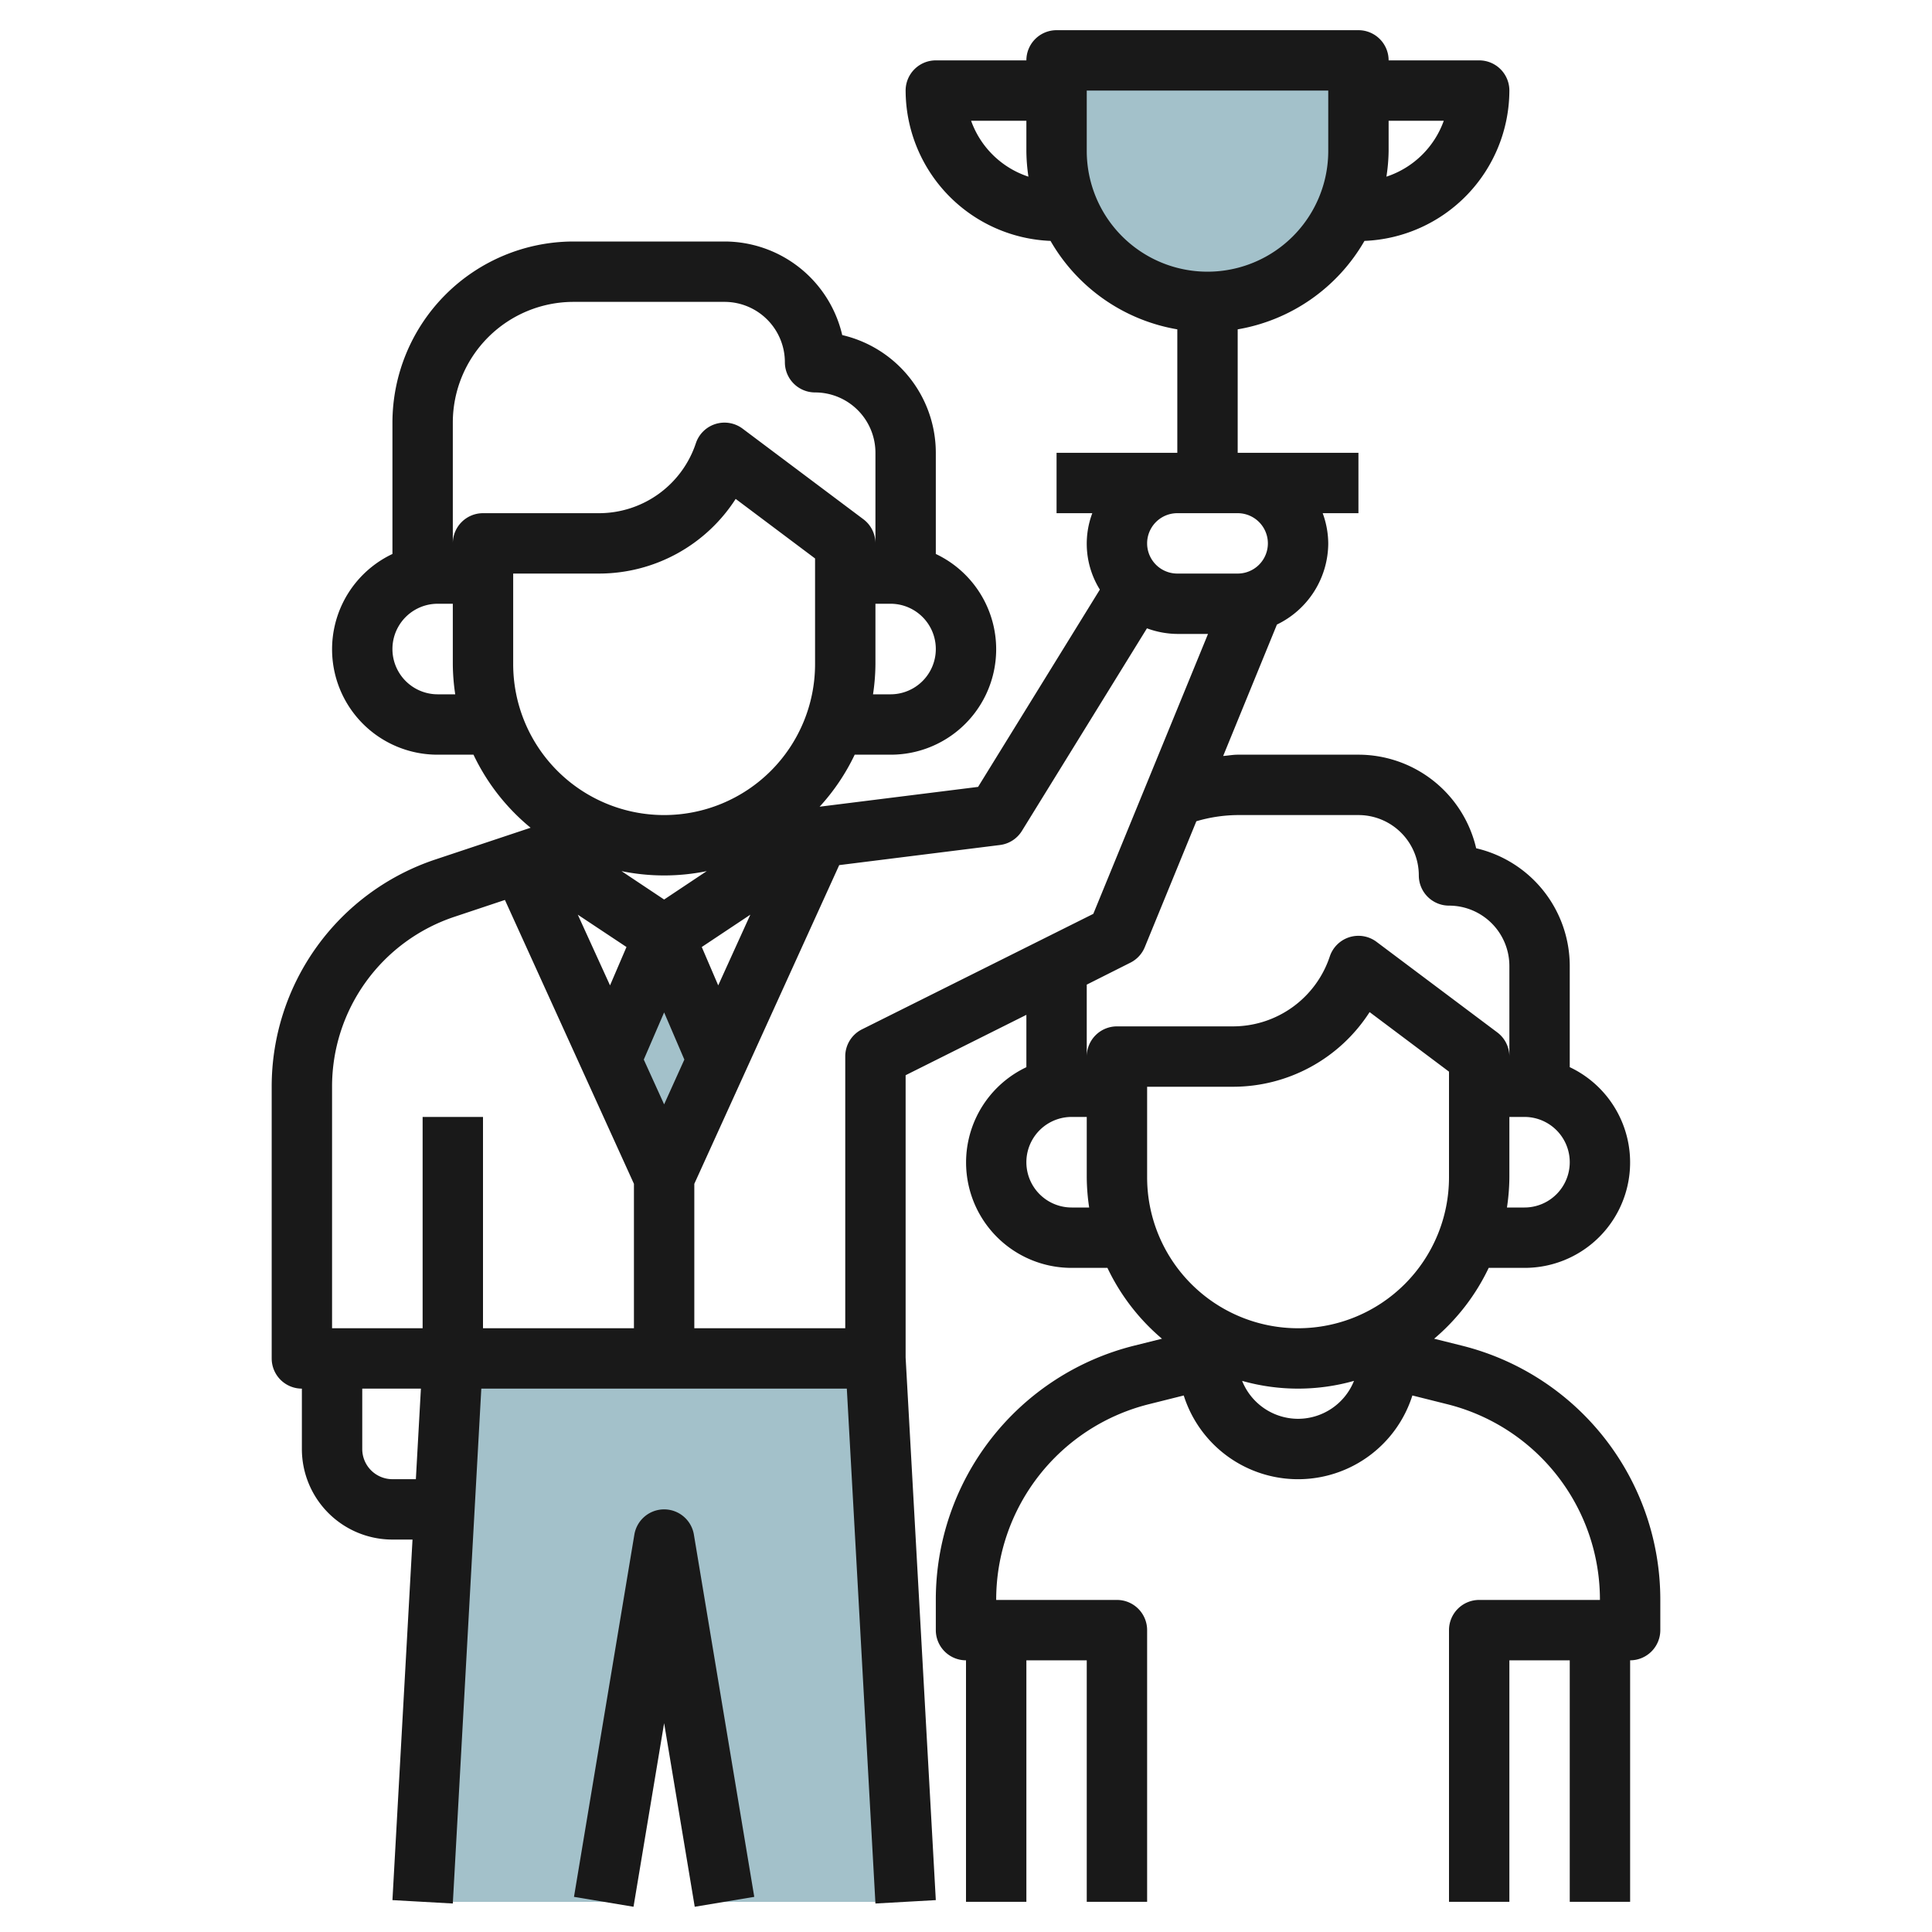 <svg height="512" viewBox="0 0 64 64" width="512" xmlns="http://www.w3.org/2000/svg"><g id="Layer_16" data-name="Layer 16"><g fill="#a3c1ca"><path d="m35 2h10a0 0 0 0 1 0 0v3a5 5 0 0 1 -5 5 5 5 0 0 1 -5-5v-3a0 0 0 0 1 0 0z"/><path d="m29.998 63.001-1-18h-14l-1 18h6l2-12.001 2 12.001z"/><path d="m23.763 35.119-1.765-4.118-1.765 4.118 1.765 3.882z"/></g><path d="m48.422 44.575-.914-.228a7.029 7.029 0 0 0 1.807-2.347h1.185a3.492 3.492 0 0 0 1.5-6.649v-3.351a4.007 4.007 0 0 0 -3.1-3.9 4.007 4.007 0 0 0 -3.9-3.1h-4c-.162 0-.32.032-.481.043l1.781-4.354a3 3 0 0 0 1.7-2.689 2.966 2.966 0 0 0 -.184-1h1.184v-2h-4v-4.09a6.012 6.012 0 0 0 4.2-2.93 5 5 0 0 0 4.8-4.98 1 1 0 0 0 -1-1h-3a1 1 0 0 0 -1-1h-10a1 1 0 0 0 -1 1h-3a1 1 0 0 0 -1 1 5 5 0 0 0 4.8 4.98 6.012 6.012 0 0 0 4.2 2.93v4.09h-4v2h1.184a2.875 2.875 0 0 0 .25 2.531l-4.034 6.536-5.249.656a7.012 7.012 0 0 0 1.162-1.723h1.187a3.492 3.492 0 0 0 1.5-6.649v-3.351a4.007 4.007 0 0 0 -3.1-3.9 4.007 4.007 0 0 0 -3.9-3.1h-5a6.006 6.006 0 0 0 -6 6v4.351a3.492 3.492 0 0 0 1.5 6.649h1.185a7.026 7.026 0 0 0 1.892 2.42l-3.15 1.05a7.929 7.929 0 0 0 -5.427 7.53v9a1 1 0 0 0 1 1v2a3 3 0 0 0 3 3h.665l-.665 11.944 2 .112.944-17.056h12.108l.948 17.056 2-.112-1-17.973v-9.353l4-2v1.734a3.492 3.492 0 0 0 1.5 6.648h1.185a7.029 7.029 0 0 0 1.807 2.347l-.914.228a8.672 8.672 0 0 0 -6.578 8.425v1a1 1 0 0 0 1 1v8h2v-8h2v8h2v-9a1 1 0 0 0 -1-1h-4a6.676 6.676 0 0 1 5.063-6.485l1.15-.288a3.972 3.972 0 0 0 7.574 0l1.15.288a6.676 6.676 0 0 1 5.063 6.485h-4a1 1 0 0 0 -1 1v9h2v-8h2v8h2v-8a1 1 0 0 0 1-1v-1a8.672 8.672 0 0 0 -6.578-8.425zm-.595-40.575a3.017 3.017 0 0 1 -1.9 1.852 5.983 5.983 0 0 0 .073-.852v-1zm-15.658 0h1.831v1a5.983 5.983 0 0 0 .068.852 3.017 3.017 0 0 1 -1.899-1.852zm3.831 1v-2h8v2a4 4 0 0 1 -8 0zm14.5 35h-.58a7.026 7.026 0 0 0 .08-1v-2h.5a1.5 1.5 0 0 1 0 3zm-9.5-23a1 1 0 0 1 0 2h-2a1 1 0 0 1 0-2zm-19 16.538.67 1.562-.67 1.483-.674-1.483zm0-3.74-1.412-.941a7.043 7.043 0 0 0 2.824 0zm-1.247 1.573-.545 1.271-1.068-2.342zm3.039 1.271-.545-1.271 1.609-1.071zm5.708-9.642h-.58a7.026 7.026 0 0 0 .08-1v-2h.5a1.5 1.5 0 1 1 0 3zm-14.5-9a4 4 0 0 1 4-4h5a2 2 0 0 1 2 2 1 1 0 0 0 1 1 2 2 0 0 1 2 2v3a1 1 0 0 0 -.4-.8l-4-3a1 1 0 0 0 -1.549.484 3.383 3.383 0 0 1 -3.215 2.316h-3.836a1 1 0 0 0 -1 1zm-.5 9a1.5 1.5 0 1 1 0-3h.5v2a7.026 7.026 0 0 0 .08 1zm2.5-1v-3h2.838a5.38 5.38 0 0 0 4.532-2.473l2.63 1.973v3.5a5 5 0 0 1 -10 0zm-6 14a5.927 5.927 0 0 1 4.06-5.632l1.666-.556 4.274 9.404v4.784h-5v-7h-2v7h-3zm2.776 13h-.776a1 1 0 0 1 -1-1v-2h1.943zm14.775-14.9a1 1 0 0 0 -.551.9v9h-5v-4.784l4.8-10.558 5.325-.666a1 1 0 0 0 .727-.467l4.142-6.711a2.979 2.979 0 0 0 1.006.186h1.017l-3.8 9.273zm8.894-2.21a1 1 0 0 0 .478-.516l1.708-4.169a4.974 4.974 0 0 1 1.369-.205h4a2 2 0 0 1 2 2 1 1 0 0 0 1 1 2 2 0 0 1 2 2v3a1 1 0 0 0 -.4-.8l-4-3a1 1 0 0 0 -1.549.484 3.382 3.382 0 0 1 -3.213 2.316h-3.838a1 1 0 0 0 -1 1v-2.383zm-1.945 8.11a1.5 1.5 0 0 1 0-3h.5v2a7.026 7.026 0 0 0 .08 1zm2.5-1v-3h2.838a5.38 5.38 0 0 0 4.532-2.473l2.63 1.973v3.5a5 5 0 0 1 -10 0zm5 8a2 2 0 0 1 -1.853-1.257 6.809 6.809 0 0 0 3.706 0 2 2 0 0 1 -1.853 1.257z" fill="#191919"/><path d="m22 50a1 1 0 0 0 -.986.836l-2 12 1.972.328 1.014-6.082 1.014 6.082 1.972-.328-2-12a1 1 0 0 0 -.986-.836z" fill="#191919"/></g></svg>